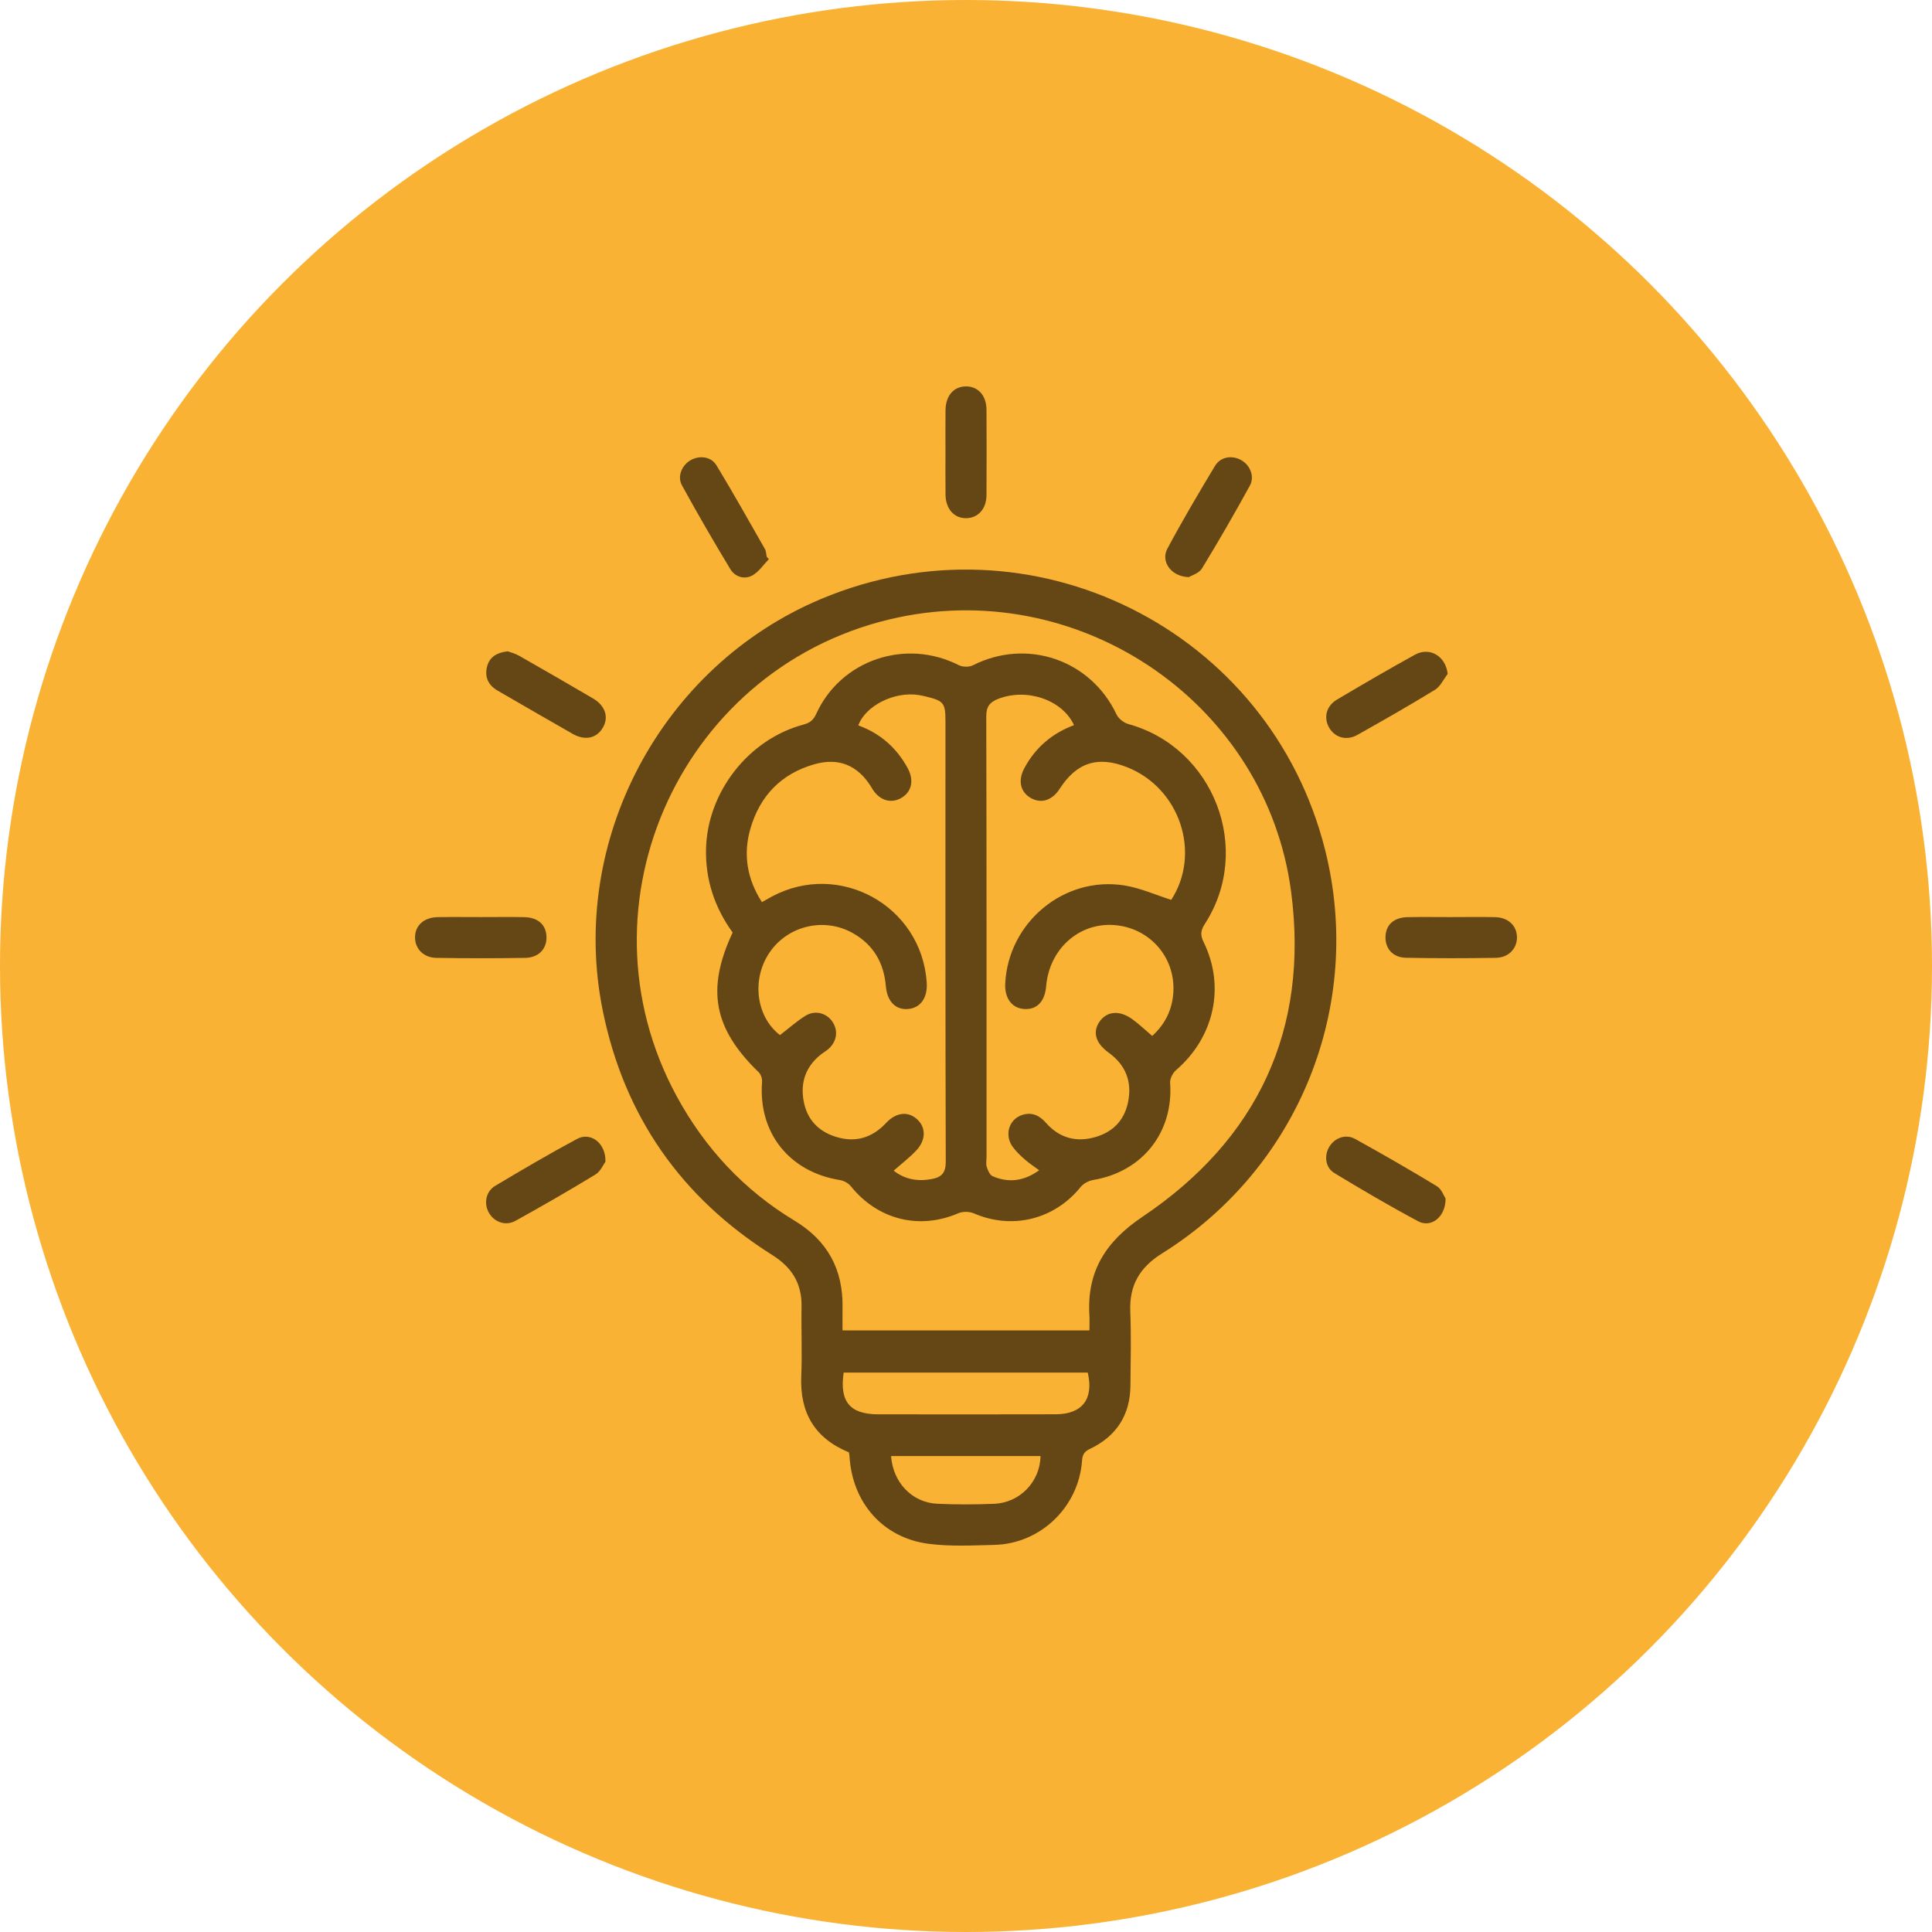 <?xml version="1.0" encoding="UTF-8"?>
<svg id="a" data-name="Capa 1" xmlns="http://www.w3.org/2000/svg" viewBox="0 0 200 200">
  <defs>
    <style>
      .b {
        fill: #f9b233;
      }

      .c {
        opacity: .6;
      }
    </style>
  </defs>
  <circle class="b" cx="100" cy="100" r="100"/>
  <g class="c">
    <path d="M87.886,150.35c-3.54-1.455-5.1-4.097-4.939-7.89,.102-2.396-.015-4.801,.029-7.2,.044-2.397-.998-4.06-3.024-5.336-9.432-5.941-15.339-14.375-17.558-25.322-3.557-17.552,6.049-35.633,22.588-42.59,21.79-9.167,46.484,3.138,52.203,26.013,4.022,16.088-2.733,32.89-16.879,41.722-2.331,1.455-3.409,3.3-3.3,6.02,.103,2.554,.039,5.115,.016,7.672-.026,3.052-1.457,5.249-4.194,6.553-.588,.28-.77,.58-.815,1.214-.341,4.795-4.294,8.605-9.084,8.721-2.278,.055-4.59,.18-6.835-.118-4.697-.622-7.848-4.243-8.148-8.991-.01-.155-.04-.309-.062-.468Zm24.892-12.626c0-.595,.026-1.1-.004-1.601-.272-4.531,1.709-7.62,5.496-10.164,11.93-8.016,17.254-19.392,15.388-33.633-2.535-19.342-21.491-32.422-40.607-28.424-22.298,4.663-33.868,29.592-22.996,49.589,2.915,5.362,6.953,9.708,12.189,12.868,3.425,2.067,5.041,5.049,4.975,9.005-.013,.773-.002,1.546-.002,2.36h25.562Zm-25.441,4.365c-.446,3.006,.646,4.317,3.564,4.321,6.128,.007,12.256,.014,18.384-.003,2.757-.008,3.956-1.586,3.319-4.317h-25.267Zm4.906,8.644c.2,2.755,2.189,4.817,4.786,4.936,1.962,.09,3.935,.085,5.898,.003,2.657-.111,4.75-2.3,4.785-4.94h-15.47Z"/>
    <path d="M97.876,46.732c0-1.415-.01-2.831,.003-4.246,.014-1.509,.828-2.465,2.088-2.485,1.274-.021,2.146,.931,2.154,2.418,.016,2.949,.018,5.898-.001,8.846-.009,1.411-.868,2.355-2.086,2.378-1.253,.024-2.136-.955-2.154-2.429-.018-1.494-.004-2.988-.004-4.482Z"/>
    <path d="M123.079,59.742c-1.836-.035-2.947-1.609-2.235-2.941,1.555-2.908,3.233-5.752,4.937-8.577,.576-.955,1.785-1.124,2.721-.586,.917,.526,1.403,1.692,.877,2.649-1.589,2.891-3.238,5.751-4.956,8.566-.3,.491-1.052,.705-1.344,.889Z"/>
    <path d="M79.592,57.881c-.56,.575-1.03,1.313-1.702,1.685-.833,.461-1.8,.155-2.288-.653-1.727-2.856-3.402-5.745-5.006-8.671-.519-.946,.012-2.124,.939-2.627,.905-.492,2.089-.347,2.635,.557,1.728,2.855,3.363,5.766,5.016,8.665,.129,.227,.123,.531,.18,.799,.075,.082,.151,.164,.226,.246Z"/>
    <path d="M62.676,120.254c-.207,.277-.498,1.003-1.033,1.329-2.716,1.657-5.479,3.24-8.26,4.786-1.03,.573-2.187,.166-2.758-.8-.56-.948-.348-2.221,.635-2.808,2.799-1.671,5.612-3.325,8.485-4.865,1.381-.74,2.983,.413,2.93,2.357Z"/>
    <path d="M149.645,124.068c.017,1.92-1.503,3.07-2.834,2.36-2.944-1.571-5.825-3.264-8.679-4.994-.945-.573-1.076-1.823-.517-2.732,.563-.916,1.692-1.339,2.664-.801,2.853,1.578,5.681,3.202,8.466,4.896,.494,.301,.732,1.023,.9,1.272Z"/>
    <path d="M149.864,69.763c-.431,.557-.751,1.296-1.312,1.641-2.644,1.622-5.342,3.16-8.048,4.679-1.143,.641-2.366,.254-2.943-.813-.552-1.021-.254-2.199,.844-2.849,2.67-1.582,5.351-3.148,8.069-4.645,1.536-.846,3.19,.155,3.39,1.988Z"/>
    <path d="M52.555,67.421c.305,.116,.77,.228,1.17,.456,2.561,1.457,5.114,2.928,7.655,4.42,1.3,.764,1.67,1.974,1.003,3.072-.649,1.068-1.83,1.322-3.094,.604-2.596-1.475-5.175-2.98-7.761-4.471-.972-.56-1.378-1.397-1.11-2.482,.247-1,.992-1.459,2.137-1.599Z"/>
    <path d="M49.904,94.936c1.453,0,2.907-.021,4.36,.006,1.412,.027,2.251,.774,2.306,1.988,.057,1.27-.779,2.204-2.203,2.229-3.063,.053-6.128,.05-9.191,0-1.34-.022-2.215-.949-2.211-2.125,.003-1.228,.915-2.066,2.344-2.091,1.531-.027,3.064-.006,4.596-.006Z"/>
    <path d="M150.18,94.937c1.532,0,3.065-.026,4.597,.008,1.352,.03,2.236,.868,2.258,2.057,.021,1.176-.851,2.13-2.182,2.153-3.103,.052-6.208,.056-9.311-.007-1.359-.028-2.156-.957-2.116-2.187,.04-1.229,.865-1.988,2.275-2.017,1.492-.03,2.986-.007,4.479-.007Z"/>
    <path d="M75.842,96.531c-1.855-2.567-2.833-5.452-2.753-8.674,.146-5.865,4.396-11.326,10.067-12.842,.677-.181,1.04-.458,1.336-1.107,2.545-5.596,9.247-7.851,14.762-5.051,.395,.2,1.064,.216,1.454,.018,5.596-2.838,12.203-.579,14.874,5.082,.206,.437,.758,.868,1.233,.999,8.855,2.445,12.909,12.959,7.914,20.68-.436,.674-.494,1.15-.135,1.881,2.269,4.609,1.101,9.853-2.835,13.249-.345,.297-.661,.891-.63,1.321,.372,5.11-2.854,9.209-7.936,10.058-.475,.079-1.029,.364-1.325,.731-2.719,3.372-7.082,4.448-11.053,2.732-.458-.198-1.147-.213-1.601-.017-4.048,1.746-8.344,.68-11.128-2.786-.255-.317-.723-.579-1.127-.644-5.245-.833-8.476-4.891-8.071-10.148,.025-.329-.108-.782-.336-1.003-4.683-4.524-5.463-8.584-2.708-14.479Zm16.667,24.656c1.163,.907,2.481,1.139,3.938,.87,1.031-.191,1.462-.647,1.458-1.814-.046-15.183-.031-30.366-.031-45.549,0-1.929-.171-2.146-2.055-2.597-.229-.055-.46-.109-.692-.146-2.53-.401-5.526,1.088-6.276,3.141,2.273,.83,3.981,2.326,5.126,4.456,.674,1.253,.388,2.461-.7,3.07-1.055,.59-2.192,.247-2.931-.886-.064-.099-.12-.203-.182-.303-1.385-2.213-3.345-3.029-5.858-2.314-3.461,.984-5.67,3.308-6.641,6.725-.752,2.649-.317,5.178,1.208,7.548,.4-.225,.703-.402,1.012-.568,7.006-3.765,15.504,.937,16.048,8.877,.108,1.58-.626,2.634-1.916,2.754-1.297,.12-2.181-.783-2.315-2.367-.203-2.398-1.273-4.268-3.388-5.472-2.978-1.696-6.771-.802-8.669,2.019-1.878,2.792-1.356,6.642,1.099,8.521,.885-.681,1.707-1.421,2.632-1.996,1.002-.624,2.19-.295,2.806,.626,.625,.934,.44,2.088-.469,2.848-.241,.201-.519,.356-.763,.553-1.555,1.255-2.114,2.888-1.751,4.828,.35,1.874,1.507,3.092,3.29,3.661,2.028,.647,3.782,.139,5.245-1.43,1.032-1.107,2.275-1.228,3.21-.372,.925,.847,.923,2.157-.106,3.241-.698,.735-1.512,1.359-2.327,2.079Zm26.769-13.946c1.374-1.255,2.101-2.785,2.191-4.591,.181-3.637-2.524-6.64-6.167-6.891-3.635-.25-6.682,2.505-7.004,6.333-.131,1.558-.932,2.416-2.208,2.364-1.311-.053-2.109-1.096-2.029-2.653,.324-6.357,6.142-11.172,12.393-10.133,1.623,.27,3.174,.969,4.792,1.482,3.123-4.811,.922-11.563-4.58-13.735-3.023-1.193-5.22-.484-6.976,2.252-.772,1.203-1.931,1.558-3.009,.924-1.072-.631-1.319-1.813-.633-3.088,1.146-2.129,2.877-3.595,5.134-4.438-1.213-2.637-4.904-3.872-7.855-2.717-.878,.343-1.231,.807-1.229,1.821,.04,15.191,.028,30.383,.028,45.575,0,.354-.08,.734,.022,1.056,.113,.357,.318,.833,.611,.96,1.68,.727,3.275,.497,4.814-.618-.537-.398-1.032-.719-1.472-1.104-.442-.387-.876-.801-1.229-1.268-.94-1.241-.445-2.923,.975-3.362,.98-.303,1.762,.062,2.414,.807,1.28,1.462,2.899,2.015,4.779,1.583,1.963-.451,3.304-1.655,3.729-3.666,.448-2.124-.215-3.873-2.002-5.165-1.39-1.005-1.703-2.192-.888-3.281,.766-1.024,2.046-1.118,3.346-.175,.696,.505,1.321,1.107,2.054,1.73Z"/>
  </g>
</svg>